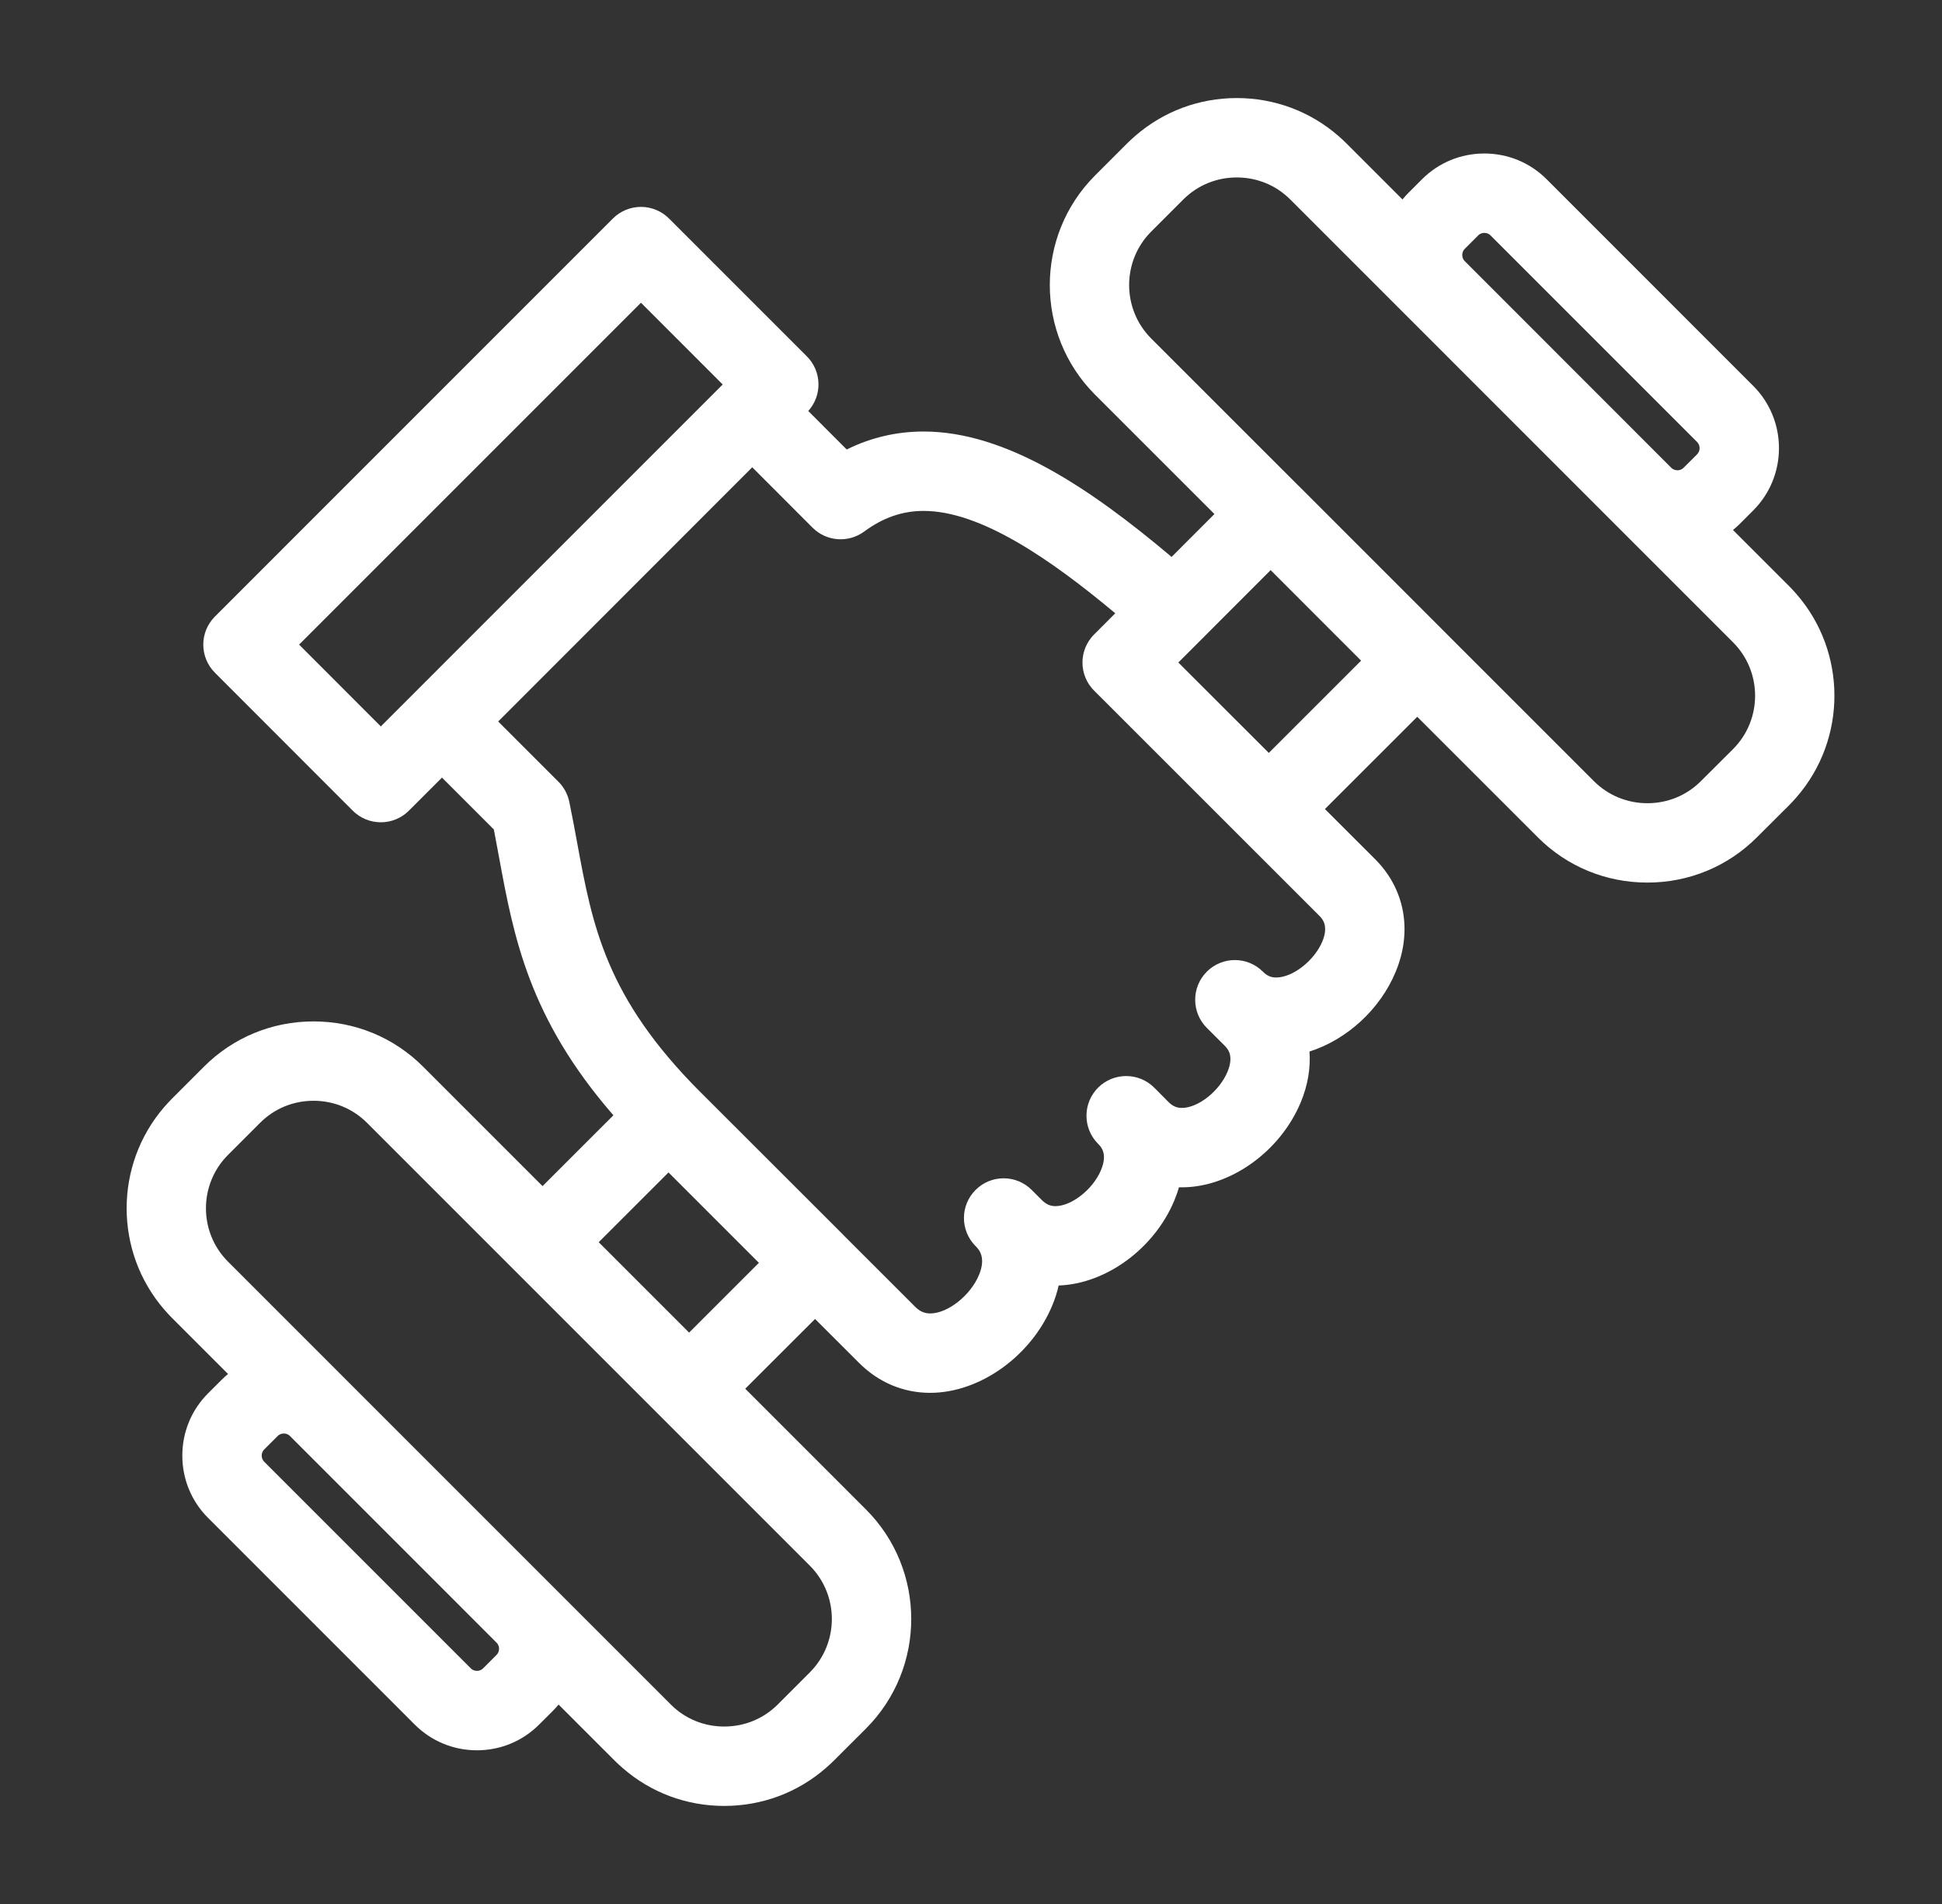 <svg width="51" height="50" viewBox="0 0 51 50" fill="none" xmlns="http://www.w3.org/2000/svg">
<rect x="0" y="0" width="51" height="50" fill="#333333" stroke="none"/>
<path d="M47.182 15.605C47.149 15.566 47.114 15.528 47.079 15.49C47.048 15.457 47.018 15.425 46.986 15.393L45.511 13.918C45.572 13.868 45.631 13.815 45.688 13.759L46.043 13.404C46.944 12.502 46.944 11.036 46.043 10.134L40.616 4.706C40.18 4.271 39.599 4.031 38.981 4.031C38.362 4.031 37.782 4.271 37.346 4.706L36.991 5.061C36.934 5.118 36.881 5.177 36.832 5.238L35.357 3.763C35.325 3.731 35.292 3.701 35.26 3.67C35.222 3.635 35.184 3.601 35.145 3.567C34.407 2.926 33.472 2.575 32.48 2.575C31.489 2.575 30.553 2.926 29.815 3.567C29.776 3.601 29.738 3.635 29.7 3.67C29.668 3.701 29.635 3.731 29.603 3.763L28.756 4.61C27.174 6.196 27.174 8.776 28.757 10.364L31.893 13.499L30.768 14.625C28.655 12.844 26.432 11.332 24.256 11.332C23.548 11.332 22.872 11.489 22.236 11.804L21.226 10.793C21.596 10.384 21.584 9.753 21.19 9.359L17.57 5.739C17.374 5.543 17.109 5.433 16.833 5.433C16.556 5.433 16.291 5.543 16.095 5.739L5.644 16.191C5.237 16.599 5.237 17.258 5.644 17.666L9.264 21.289C9.459 21.484 9.724 21.594 10.001 21.594C10.278 21.594 10.543 21.484 10.738 21.289L11.607 20.42L12.969 21.782C13.016 22.026 13.061 22.27 13.105 22.508C13.488 24.587 13.883 26.73 16.109 29.288L14.248 31.148L11.111 28.011C10.345 27.244 9.323 26.823 8.234 26.823C7.145 26.823 6.124 27.245 5.357 28.011L4.514 28.854C4.481 28.886 4.45 28.921 4.419 28.954C4.384 28.992 4.349 29.03 4.315 29.069C2.996 30.592 2.996 32.87 4.315 34.392C4.349 34.431 4.384 34.469 4.419 34.508C4.451 34.541 4.482 34.575 4.514 34.607L5.989 36.082C5.93 36.13 5.873 36.182 5.819 36.236L5.464 36.59C5.028 37.026 4.788 37.607 4.788 38.225C4.788 38.844 5.028 39.425 5.464 39.861L10.89 45.287C11.326 45.723 11.907 45.964 12.525 45.964C13.144 45.964 13.724 45.723 14.16 45.287L14.515 44.933C14.569 44.878 14.621 44.821 14.669 44.763L16.142 46.236C16.175 46.269 16.209 46.3 16.243 46.332C16.281 46.367 16.319 46.402 16.358 46.435C17.095 47.075 18.028 47.425 19.019 47.425C20.01 47.425 20.945 47.075 21.682 46.435C21.721 46.402 21.759 46.367 21.797 46.332C21.831 46.3 21.865 46.269 21.898 46.236L22.741 45.394C24.327 43.807 24.327 41.225 22.741 39.639L19.571 36.469L21.405 34.637L22.555 35.786C23.071 36.303 23.719 36.577 24.429 36.577H24.429C25.736 36.576 27.085 35.609 27.636 34.278C27.708 34.105 27.763 33.931 27.802 33.758C29.043 33.716 30.308 32.794 30.836 31.534C30.886 31.416 30.928 31.297 30.961 31.179C30.986 31.179 31.012 31.18 31.037 31.18C32.311 31.18 33.625 30.238 34.162 28.942C34.347 28.495 34.421 28.045 34.389 27.614C35.36 27.306 36.241 26.517 36.654 25.517C37.097 24.447 36.894 23.343 36.114 22.564L34.795 21.246L37.219 18.823L40.386 21.989C41.152 22.756 42.174 23.177 43.263 23.177C44.352 23.177 45.374 22.755 46.138 21.99L46.985 21.146C47.017 21.114 47.047 21.081 47.078 21.049C47.113 21.011 47.148 20.973 47.181 20.934C48.506 19.41 48.506 17.129 47.182 15.605ZM38.466 6.536L38.821 6.181C38.874 6.127 38.937 6.116 38.981 6.116C39.025 6.116 39.088 6.127 39.142 6.181L44.569 11.608C44.656 11.695 44.656 11.842 44.569 11.93L44.214 12.284C44.16 12.338 44.097 12.35 44.053 12.35C44.009 12.35 43.944 12.338 43.89 12.284L38.466 6.857C38.412 6.803 38.401 6.74 38.401 6.696C38.401 6.652 38.412 6.59 38.466 6.536ZM13.041 43.458L12.686 43.813C12.632 43.867 12.569 43.878 12.525 43.878C12.482 43.878 12.419 43.867 12.365 43.813L6.938 38.386C6.884 38.331 6.873 38.268 6.873 38.225C6.873 38.182 6.884 38.118 6.938 38.064L7.293 37.71C7.346 37.656 7.41 37.645 7.453 37.645C7.497 37.645 7.56 37.656 7.614 37.71L13.041 43.138C13.094 43.191 13.106 43.254 13.106 43.298C13.106 43.341 13.094 43.404 13.041 43.458ZM7.855 16.928L16.833 7.95L18.979 10.097L10.001 19.076L7.855 16.928ZM21.266 41.114C22.039 41.887 22.039 43.146 21.266 43.919L20.423 44.763C20.05 45.135 19.552 45.34 19.019 45.34C18.487 45.34 17.989 45.135 17.618 44.763L5.989 33.133C5.215 32.36 5.215 31.101 5.989 30.328L6.832 29.485C7.204 29.112 7.702 28.907 8.234 28.907C8.766 28.907 9.265 29.113 9.637 29.485L21.266 41.114ZM19.93 33.163L18.097 34.995L16.964 33.862L15.723 32.621L17.556 30.789L19.93 33.163ZM34.728 24.721C34.518 25.226 33.951 25.67 33.514 25.67C33.378 25.67 33.274 25.625 33.166 25.517C32.759 25.11 32.1 25.11 31.693 25.517C31.285 25.924 31.286 26.586 31.693 26.993L32.159 27.458C32.235 27.535 32.415 27.714 32.236 28.145C32.027 28.651 31.466 29.095 31.037 29.095C30.902 29.095 30.792 29.046 30.685 28.938L30.327 28.577C30.326 28.577 30.326 28.577 30.326 28.576L30.312 28.563C29.906 28.157 29.247 28.156 28.839 28.561C28.432 28.967 28.43 29.626 28.835 30.035L28.842 30.042C28.917 30.119 29.094 30.297 28.914 30.728C28.703 31.232 28.143 31.674 27.716 31.674C27.581 31.674 27.471 31.625 27.361 31.515L27.095 31.249C26.687 30.841 26.027 30.841 25.62 31.249C25.213 31.655 25.213 32.316 25.62 32.723L25.623 32.726C25.703 32.806 25.904 33.014 25.71 33.481C25.487 34.019 24.889 34.492 24.429 34.492C24.277 34.492 24.154 34.438 24.03 34.313L22.153 32.437C22.15 32.434 22.147 32.429 22.144 32.426L18.496 28.781L18.385 28.671C15.903 26.186 15.558 24.307 15.157 22.131C15.093 21.782 15.026 21.421 14.95 21.055C14.909 20.857 14.81 20.674 14.667 20.53L13.083 18.947L19.755 12.271L21.339 13.857C21.704 14.222 22.281 14.264 22.696 13.958C23.188 13.594 23.699 13.417 24.256 13.417C25.752 13.417 27.584 14.682 29.289 16.105L28.791 16.604L28.733 16.662C28.708 16.686 28.685 16.712 28.663 16.739C28.648 16.756 28.636 16.775 28.623 16.793C28.616 16.802 28.608 16.812 28.602 16.822C28.586 16.845 28.572 16.869 28.559 16.895C28.556 16.899 28.553 16.904 28.55 16.909C28.536 16.935 28.524 16.962 28.512 16.988C28.51 16.992 28.508 16.997 28.506 17.001C28.496 17.027 28.487 17.053 28.478 17.079C28.477 17.085 28.474 17.091 28.472 17.097C28.464 17.122 28.459 17.146 28.453 17.17C28.451 17.179 28.449 17.188 28.447 17.197C28.443 17.219 28.44 17.241 28.437 17.265C28.435 17.276 28.433 17.287 28.432 17.297C28.43 17.323 28.429 17.349 28.428 17.373C28.428 17.386 28.428 17.398 28.428 17.41C28.428 17.441 28.429 17.471 28.432 17.501C28.433 17.509 28.435 17.517 28.436 17.526C28.439 17.551 28.442 17.577 28.447 17.602C28.449 17.608 28.451 17.614 28.452 17.62C28.458 17.648 28.464 17.674 28.472 17.701C28.473 17.705 28.475 17.709 28.476 17.712C28.485 17.741 28.495 17.77 28.506 17.797C28.507 17.799 28.508 17.802 28.509 17.803C28.521 17.832 28.535 17.861 28.55 17.89C28.551 17.892 28.552 17.893 28.553 17.895C28.568 17.923 28.584 17.95 28.602 17.977C28.606 17.983 28.611 17.988 28.615 17.994C28.63 18.016 28.646 18.038 28.663 18.058C28.684 18.085 28.708 18.111 28.733 18.136L34.639 24.04C34.719 24.118 34.902 24.3 34.728 24.721ZM35.745 17.349L33.321 19.772L30.945 17.398L30.945 17.398L31.573 16.77L33.368 14.973L33.369 14.972L35.745 17.349L35.745 17.349ZM45.513 19.671L44.666 20.515C44.294 20.888 43.795 21.093 43.263 21.093C42.731 21.093 42.233 20.887 41.86 20.515L37.966 16.622C37.963 16.618 37.96 16.614 37.956 16.611L34.106 12.76C34.099 12.753 34.092 12.748 34.085 12.741L30.232 8.889C29.46 8.115 29.46 6.856 30.231 6.083L31.077 5.237C31.45 4.865 31.948 4.66 32.48 4.66C33.012 4.66 33.511 4.865 33.883 5.237L45.512 16.867C46.285 17.641 46.285 18.899 45.513 19.671Z" fill="white"/>
</svg>
